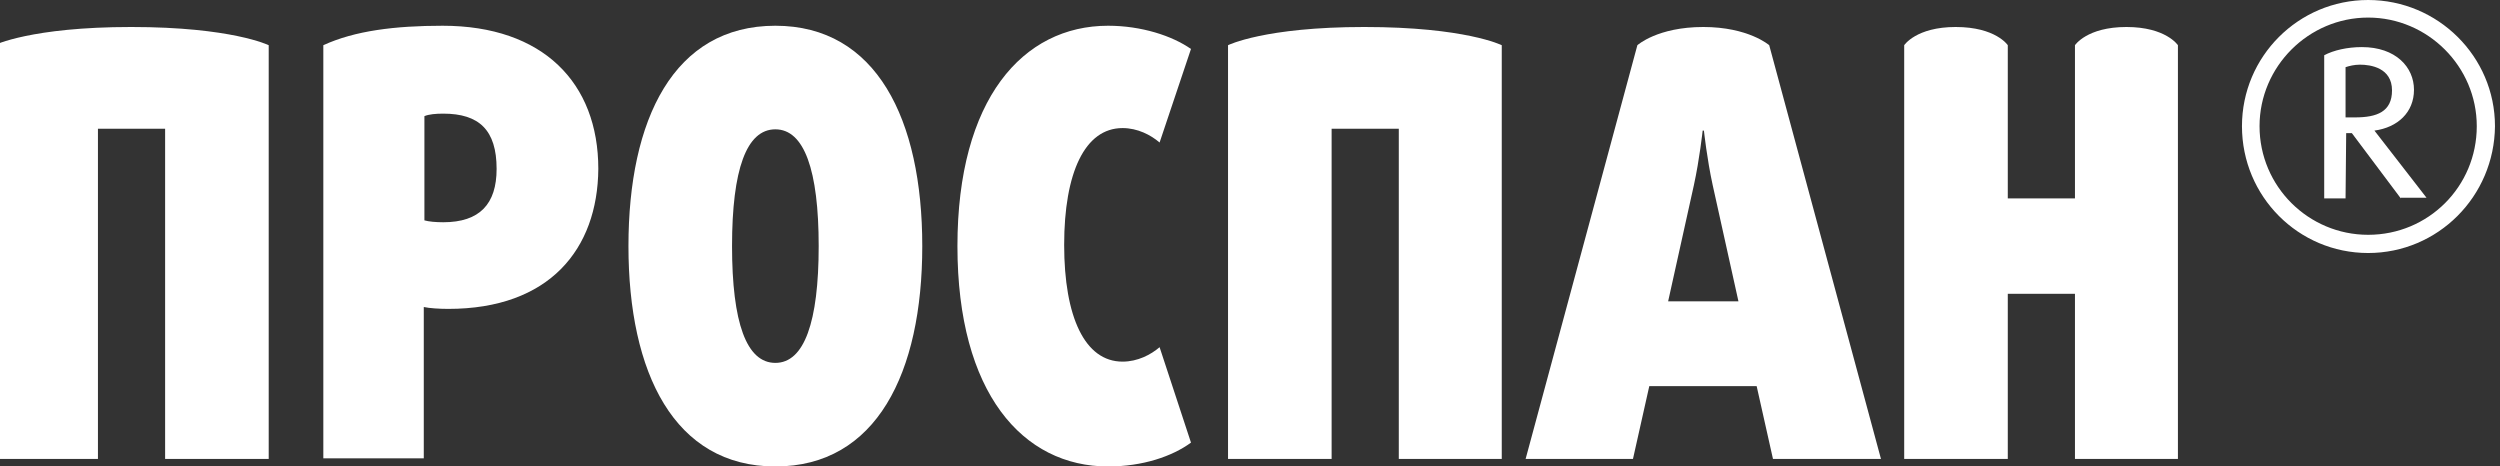 <?xml version="1.0" encoding="UTF-8"?> <!-- Generator: Adobe Illustrator 21.1.0, SVG Export Plug-In . SVG Version: 6.00 Build 0) --> <svg xmlns="http://www.w3.org/2000/svg" xmlns:xlink="http://www.w3.org/1999/xlink" id="Layer_1" x="0px" y="0px" viewBox="0 0 398.2 74.3" style="enable-background:new 0 0 398.2 74.3;" xml:space="preserve"><rect x="0" y="0" width="398.2" height="74.3" fill="#333333" stroke="none"/> <style type="text/css"> .st0{fill:#FFFFFF;} </style> <g> <g> <path class="st0" d="M377.2,40.3c-11.1,0-20.1-9-20.1-20.2c0-11.1,9-20.1,20.1-20.1c11.1,0,20.2,9,20.2,20.1 C397.3,31.3,388.3,40.3,377.2,40.3 M377.2,2.8c-9.5,0-17.3,7.8-17.3,17.3c0,9.6,7.8,17.3,17.3,17.3c9.6,0,17.3-7.7,17.3-17.3 C394.5,10.6,386.7,2.8,377.2,2.8 M382.4,31.6l-7.8-10.4h-0.9l-0.1,10.4h-3.4V8.8c1.5-0.8,3.7-1.3,6-1.3c5.4,0,8.3,3.2,8.3,6.8 c0,3.6-2.6,6-6.3,6.5l8.3,10.7H382.4z M375.9,10.3c-0.9,0-1.7,0.2-2.3,0.4v8h1.5c3.5,0,5.9-0.9,5.9-4.3 C381,10.8,377.6,10.3,375.9,10.3"></path> <g> <path class="st0" d="M71.4,49.2c-1.4,0-3-0.1-3.9-0.3v24.1H51.5V7.2c5-2.3,11.4-3.1,19-3.1c16,0,24.8,9.1,24.8,22.8 C95.2,39.7,87.5,49.2,71.4,49.2z M70.6,18.1c-1.2,0-2.3,0.1-3,0.4v16.6c0.7,0.2,1.8,0.3,3,0.3c5.8,0,8.5-2.9,8.5-8.5 C79.1,20.7,76.3,18.1,70.6,18.1z"></path> <path class="st0" d="M123.5,74.3c-16.1,0-23.4-14.9-23.4-35.1s7.2-35.1,23.4-35.1c16.1,0,23.4,14.9,23.4,35.1 S139.6,74.3,123.5,74.3z M123.5,20.6c-4.6,0-6.9,6.4-6.9,18.6c0,12.2,2.3,18.6,6.9,18.6c4.6,0,6.9-6.5,6.9-18.6 C130.4,27.1,128.1,20.6,123.5,20.6z"></path> <path class="st0" d="M176.5,74.3c-13.6,0-24-11.7-24-35.1c0-23.4,10.4-35.1,24-35.1c5.3,0,10.2,1.6,13.2,3.7l-5,14.9 c-1.4-1.2-3.5-2.3-5.9-2.3c-6,0-9.3,7.1-9.3,18.6c0,11.5,3.3,18.6,9.3,18.6c2.4,0,4.5-1.1,5.9-2.3l5,15.2 C186.7,72.7,182,74.3,176.5,74.3z"></path> <path class="st0" d="M282.4,73.1l-2.6-11.6h-17.1l-2.6,11.6H243l17.8-65.9c0,0,3.2-2.9,10.5-2.9c7.2,0,10.5,2.9,10.5,2.9 l17.8,65.9H282.4z M272.8,29.5c-0.9-4.1-1.4-8.7-1.4-8.7h-0.2c0,0-0.5,4.6-1.4,8.7L265.7,48h11.2L272.8,29.5z"></path> <path class="st0" d="M330.5,73.1V46.8h-10.7v26.3h-16.5V7.2c0,0,1.9-2.9,8.2-2.9c6.4,0,8.3,2.9,8.3,2.9v24.4h10.7V7.2 c0,0,1.9-2.9,8.2-2.9c6.3,0,8.2,2.9,8.2,2.9v65.9H330.5z"></path> <path class="st0" d="M222.8,73.1V20.5h-10.7v52.6h-16.5V7.2c0,0,5.8-2.9,21.7-2.9c16.1,0,21.9,2.9,21.9,2.9v65.9H222.8z"></path> </g> </g> <path class="st0" d="M26.3,73.1V20.5H15.6v52.6H-0.9V7.2c0,0,5.8-2.9,21.8-2.9c16,0,21.9,2.9,21.9,2.9v65.9H26.3z"></path> </g> <g> </g> <g> </g> <g> </g> <g> </g> <g> </g> <g> </g> <g> </g> <g> </g> <g> </g> <g> </g> <g> </g> <g> </g> <g> </g> <g> </g> <g> </g> </svg> 